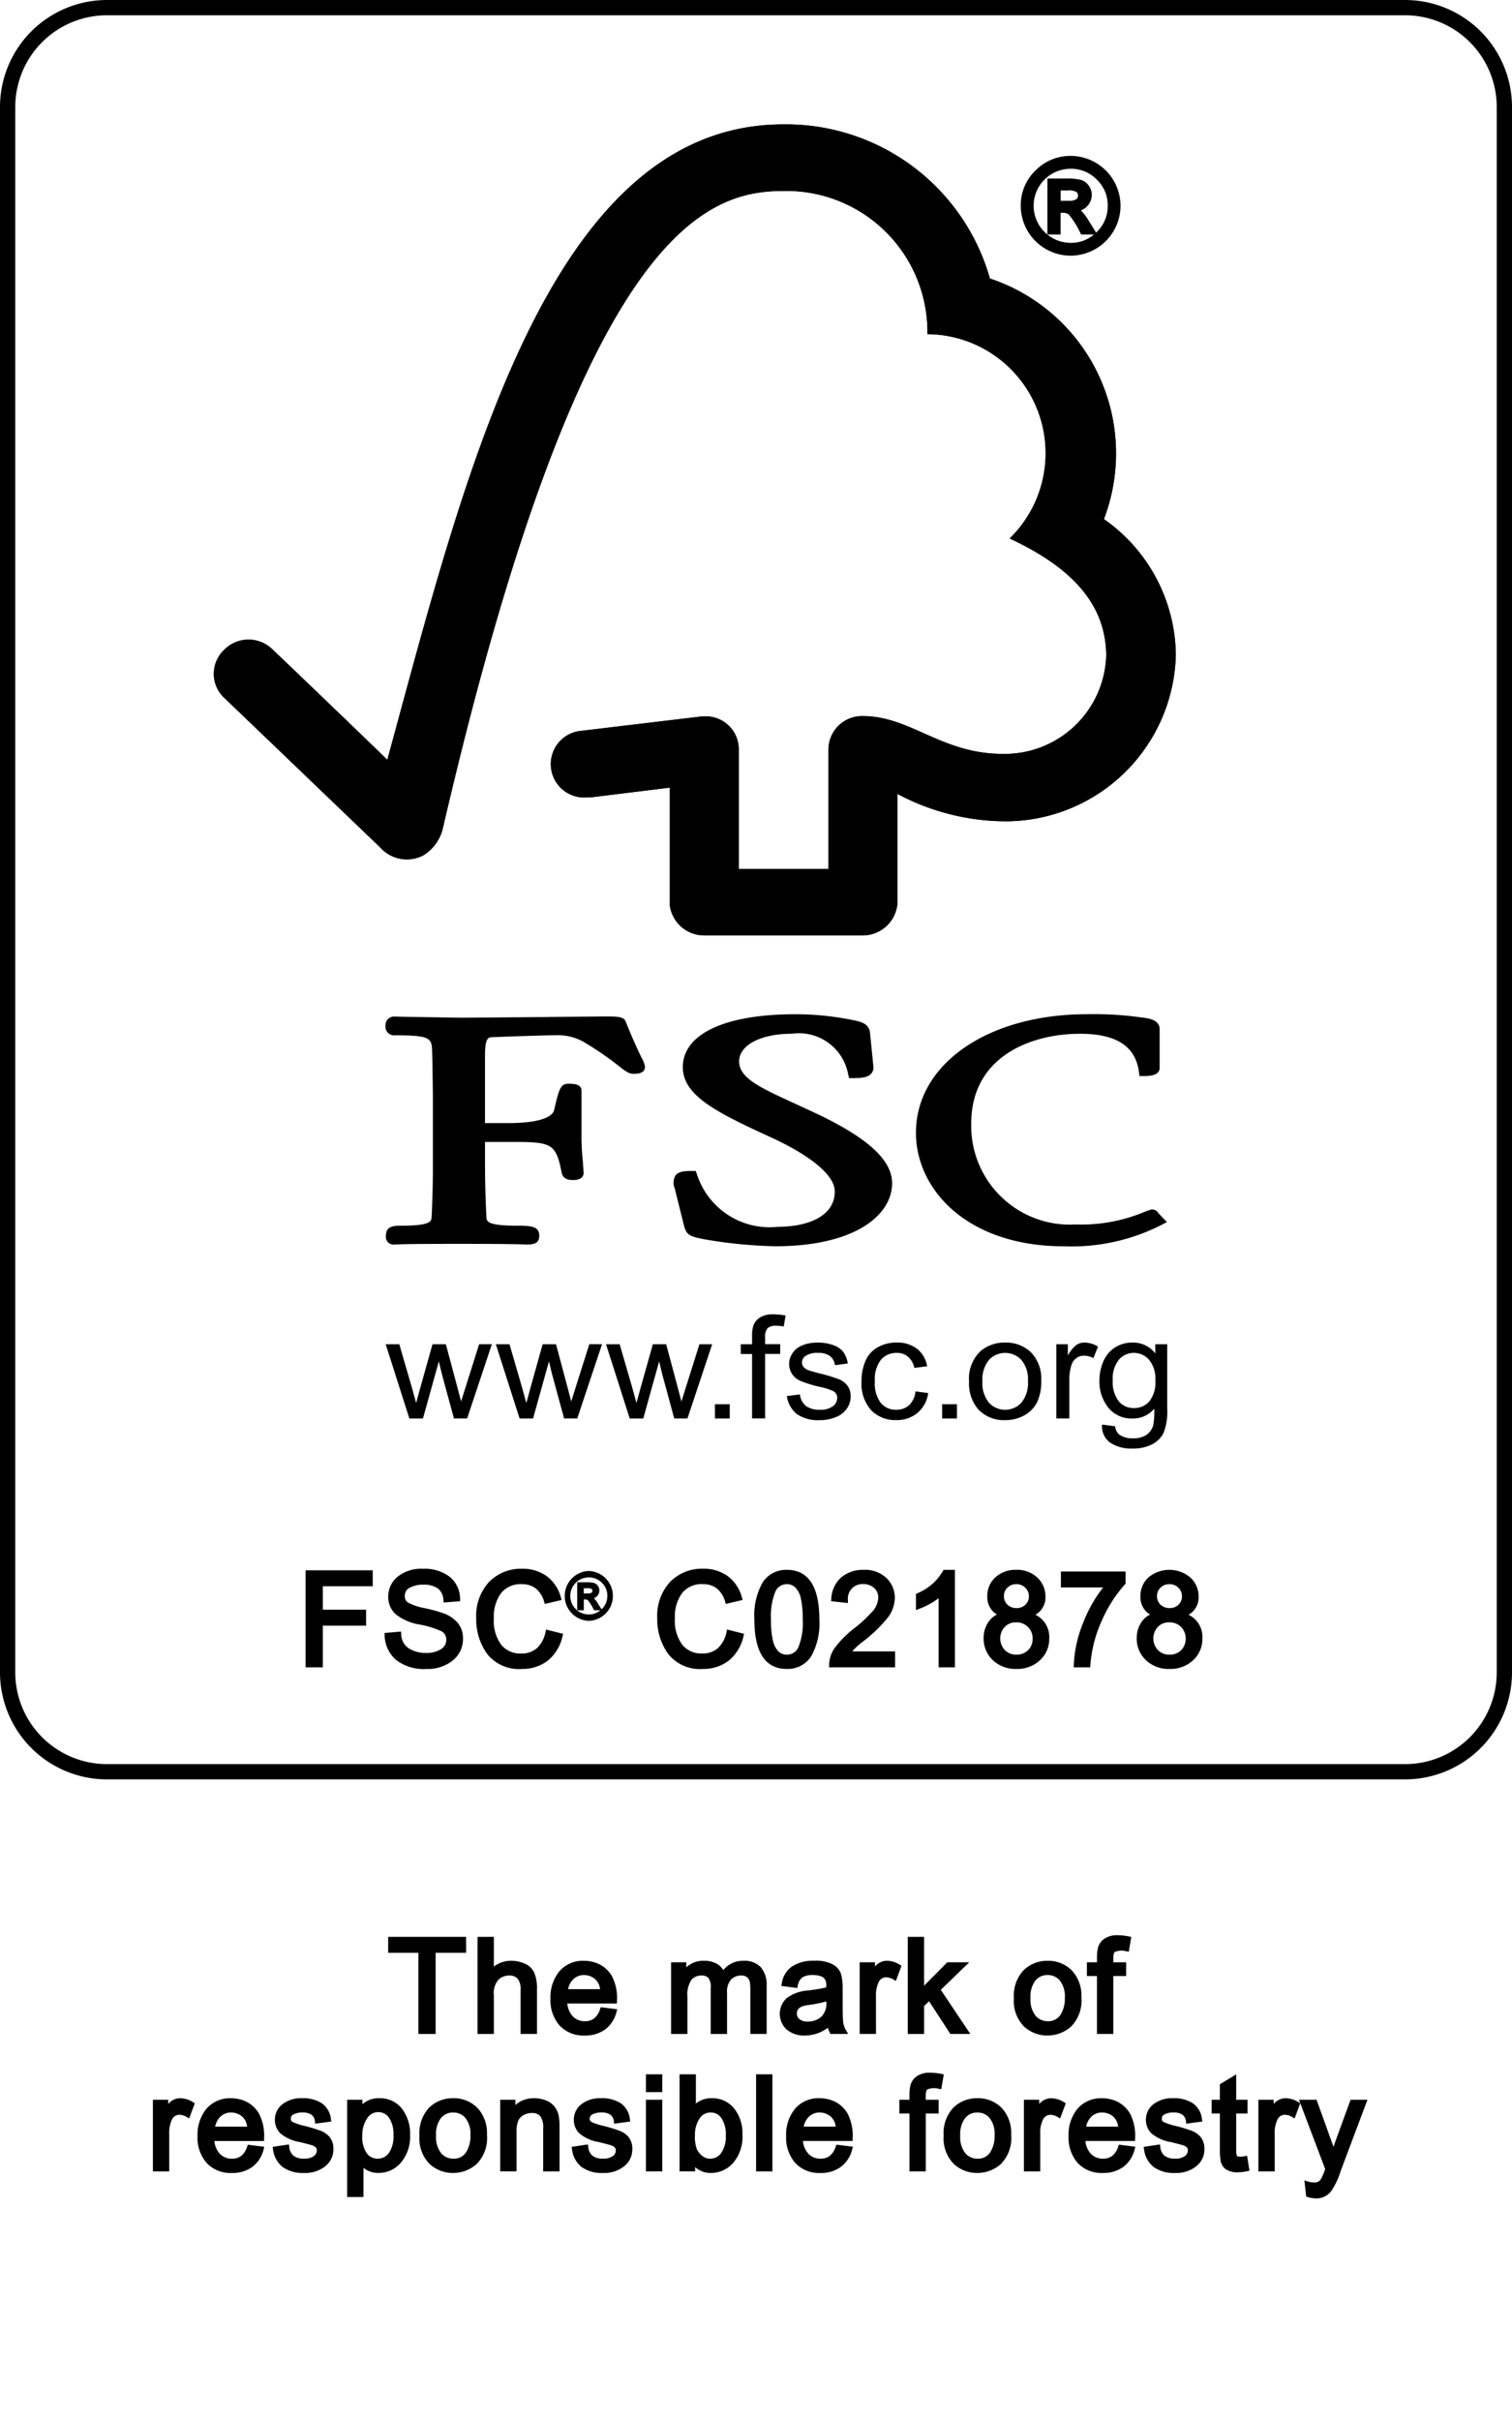 <svg id="calque_1" data-name="calque 1" xmlns="http://www.w3.org/2000/svg" viewBox="0 0 50 80"><path d="M46.465,58.823H3.535A3.539,3.539,0,0,1,0,55.289V3.535A3.539,3.539,0,0,1,3.535,0H46.465A3.539,3.539,0,0,1,50,3.535V55.289A3.539,3.539,0,0,1,46.465,58.823ZM3.535.505A3.033,3.033,0,0,0,.505,3.535V55.289A3.033,3.033,0,0,0,3.535,58.318H46.465a3.033,3.033,0,0,0,3.03-3.029V3.535A3.033,3.033,0,0,0,46.465.505Z"/><path d="M13.537,46.892l-.783-2.455h.45l.411,1.414.146.529q.009-.036.137-.502L14.303,44.437h.441l.38,1.422.124.47.148-.472.449-1.421h.421l-.819,2.455h-.436l-.399-1.47-.1-.417-.525,1.888Zm0,0"/><path d="M17.182,46.892l-.785-2.455h.451l.411,1.414.146.529q.009-.036.137-.502L17.945,44.437h.441l.381,1.422.123.47.148-.472.45-1.421h.421l-.82,2.455h-.435l-.4-1.47-.1-.417-.526,1.888Zm0,0"/><path d="M20.824,46.892l-.784-2.455h.451l.411,1.414.145.529q.009-.036.137-.502l.405-1.44h.44l.381,1.422.124.47.148-.472.448-1.421h.421l-.818,2.455h-.437l-.399-1.47-.1-.417-.525,1.888Zm0,0"/><path d="M23.642,46.892v-.472h.489v.472Zm0,0"/><path d="M24.87,46.892V44.76H24.496V44.437h.374v-.261a1.125,1.125,0,0,1,.046-.365.54.54,0,0,1,.221-.261.809.809,0,0,1,.441-.101,2.285,2.285,0,0,1,.402.04l-.064.361a1.564,1.564,0,0,0-.255-.023.385.385,0,0,0-.278.08.431.431,0,0,0-.081.302V44.435h.498v.322h-.498v2.132h-.433v.002Zm0,0"/><path d="M26.019,46.151l.433-.054a.572.572,0,0,0,.197.379.743.743,0,0,0,.457.128.695.695,0,0,0,.437-.116.35.35,0,0,0,.143-.275.25.25,0,0,0-.126-.223,1.959,1.959,0,0,0-.438-.14,4.319,4.319,0,0,1-.65-.199.64.64,0,0,1-.28-.232.596.596,0,0,1-.096-.329.579.579,0,0,1,.079-.303.687.687,0,0,1,.209-.235,1.083,1.083,0,0,1,.274-.121,1.409,1.409,0,0,1,.373-.048,1.479,1.479,0,0,1,.523.084.724.724,0,0,1,.333.225.891.891,0,0,1,.148.381l-.423.057a.462.462,0,0,0-.163-.3.621.621,0,0,0-.385-.106.713.713,0,0,0-.419.095.267.267,0,0,0-.125.221.227.227,0,0,0,.052.147.394.394,0,0,0,.166.111c.041.016.167.052.374.106a5.553,5.553,0,0,1,.633.192.665.665,0,0,1,.284.218.605.605,0,0,1,.102.358.692.692,0,0,1-.125.391.79.79,0,0,1-.362.282,1.343,1.343,0,0,1-.536.102,1.227,1.227,0,0,1-.755-.199.926.926,0,0,1-.333-.595Zm0,0"/><path d="M30.271,45.995l.423.057a1.031,1.031,0,0,1-.352.654,1.054,1.054,0,0,1-.7.239,1.111,1.111,0,0,1-.835-.327,1.315,1.315,0,0,1-.318-.944,1.705,1.705,0,0,1,.136-.698.929.929,0,0,1,.415-.445,1.237,1.237,0,0,1,.606-.149,1.062,1.062,0,0,1,.676.204.922.922,0,0,1,.337.58l-.423.054a.665.665,0,0,0-.212-.372.549.549,0,0,0-.365-.124.673.673,0,0,0-.525.223,1.052,1.052,0,0,0-.203.716,1.068,1.068,0,0,0,.196.716.64.64,0,0,0,.511.225.62.62,0,0,0,.423-.149.728.728,0,0,0,.213-.46Zm0,0"/><path d="M31.155,46.892v-.472h.491v.472Zm0,0"/><path d="M32.046,45.665a1.238,1.238,0,0,1,.393-1.011,1.217,1.217,0,0,1,.8-.271,1.18,1.18,0,0,1,.861.33,1.237,1.237,0,0,1,.332.917,1.575,1.575,0,0,1-.147.746,1.037,1.037,0,0,1-.43.422,1.289,1.289,0,0,1-.616.149,1.173,1.173,0,0,1-.864-.329,1.298,1.298,0,0,1-.329-.952Zm.442-.002a1.017,1.017,0,0,0,.215.707.73.73,0,0,0,1.075-.002,1.035,1.035,0,0,0,.215-.718.985.985,0,0,0-.216-.691.734.734,0,0,0-1.074-.002,1.018,1.018,0,0,0-.215.707Zm0,0"/><path d="M34.931,46.892V44.437h.381v.377a1.077,1.077,0,0,1,.276-.348.483.483,0,0,1,.276-.084.851.851,0,0,1,.446.136l-.154.379a.661.661,0,0,0-.312-.081.425.425,0,0,0-.252.081.455.455,0,0,0-.16.228,1.589,1.589,0,0,0-.071.483v1.282H34.931v.001Zm0,0"/><path d="M36.444,47.093l.432.057a.401.401,0,0,0,.144.28.74.74,0,0,0,.438.118.784.784,0,0,0,.46-.118.587.587,0,0,0,.221-.325,2.628,2.628,0,0,0,.03-.538.899.899,0,0,1-.707.325.979.979,0,0,1-.817-.365,1.372,1.372,0,0,1-.289-.877,1.615,1.615,0,0,1,.131-.648,1.04,1.04,0,0,1,.385-.458,1.057,1.057,0,0,1,.589-.161.918.918,0,0,1,.744.36v-.305h.393v2.12a1.937,1.937,0,0,1-.121.813.86.86,0,0,1-.382.377,1.372,1.372,0,0,1-.645.138,1.264,1.264,0,0,1-.737-.194.664.664,0,0,1-.268-.598Zm.353-1.473a1.046,1.046,0,0,0,.202.707.642.642,0,0,0,.502.221.656.656,0,0,0,.504-.218,1.012,1.012,0,0,0,.202-.696.979.979,0,0,0-.209-.682.659.659,0,0,0-.504-.228.636.636,0,0,0-.493.225.98.98,0,0,0-.204.672Zm0,0"/><path d="M25.905,4.112c-7.786,0-10.536,11.643-13.097,21.006-.924-.901-3.773-3.633-3.777-3.629a1.13,1.13,0,0,0-1.635.01,1.088,1.088,0,0,0,0,1.552c.023.019,3.861,3.701,5.189,4.975a1.174,1.174,0,0,0,1.421.246,1.432,1.432,0,0,0,.64-.899c4.546-19.6,8.61-21.06,11.247-21.06a4.661,4.661,0,0,1,4.776,4.733,3.936,3.936,0,0,1,2.719,6.755c2.21,1.027,3.193,2.292,3.193,3.89a3.358,3.358,0,0,1-3.426,3.231c-2.016,0-3.041-1.245-4.613-1.249a1.11,1.11,0,0,0-1.146,1.097V28.728h-2.967V24.786a1.085,1.085,0,0,0-1.067-1.104c-.011,0-.255.006-.249.013L19.14,24.17a1.104,1.104,0,0,0,.298,2.187.726.726,0,0,0,.197-.01c-.006,0,2.516-.31,2.516-.31v3.906a1.146,1.146,0,0,0,1.105.979H28.533a1.149,1.149,0,0,0,1.147-1.109V26.247a7.67,7.67,0,0,0,3.429.901,5.636,5.636,0,0,0,5.774-5.521,5.549,5.549,0,0,0-2.378-4.466,6.092,6.092,0,0,0-3.77-7.954,7.009,7.009,0,0,0-6.831-5.095Zm0,0"/><path d="M25.905,4.112c-7.786,0-10.536,11.643-13.097,21.006-.924-.901-3.773-3.633-3.777-3.629a1.13,1.13,0,0,0-1.635.01,1.088,1.088,0,0,0,0,1.552c.023.019,3.861,3.701,5.189,4.975a1.174,1.174,0,0,0,1.421.246,1.432,1.432,0,0,0,.64-.899c4.546-19.6,8.61-21.06,11.247-21.06a4.661,4.661,0,0,1,4.776,4.733,3.936,3.936,0,0,1,2.719,6.755c2.21,1.027,3.193,2.292,3.193,3.89a3.358,3.358,0,0,1-3.426,3.231c-2.016,0-3.041-1.245-4.613-1.249a1.11,1.11,0,0,0-1.146,1.097V28.728h-2.967V24.786a1.085,1.085,0,0,0-1.067-1.104c-.011,0-.255.006-.249.013L19.14,24.17a1.104,1.104,0,0,0,.298,2.187.726.726,0,0,0,.197-.01c-.006,0,2.516-.31,2.516-.31v3.906a1.146,1.146,0,0,0,1.105.979H28.533a1.149,1.149,0,0,0,1.147-1.109V26.247a7.67,7.67,0,0,0,3.429.901,5.636,5.636,0,0,0,5.774-5.521,5.549,5.549,0,0,0-2.378-4.466,6.092,6.092,0,0,0-3.77-7.954,7.009,7.009,0,0,0-6.831-5.095Zm0,0"/><path d="M22.58,35.278c0,.921,1.07,1.475,2.827,2.28,1.395.629,2.198,1.294,2.198,1.826,0,.865-.968,1.171-1.873,1.171a2.524,2.524,0,0,1-2.687-1.741l-.038-.104H22.895c-.249,0-.445.01-.554.143a.479.479,0,0,0-.027.438l.308,1.237c.082.303.195.351.695.445a15.567,15.567,0,0,0,2.31.226c2.677,0,3.874-1.046,3.874-2.083,0-.755-.778-1.479-2.456-2.282l-.764-.354c-1.148-.526-1.839-.84-1.839-1.395,0-.536.716-.912,1.746-.912a1.655,1.655,0,0,1,1.861,1.348l.03.119h.129c.297,0,.485-.023.595-.141a.302.302,0,0,0,.077-.262l-.107-1.072c-.029-.342-.302-.393-.679-.465a9.463,9.463,0,0,0-1.802-.171c-2.324,0-3.712.655-3.712,1.749Zm0,0"/><path d="M30.289,37.448c0,1.863,1.682,3.752,4.897,3.752a6.538,6.538,0,0,0,3.217-.704l.185-.096-.301-.317.017.016a.238.238,0,0,0-.236-.114l-.157.051a5.421,5.421,0,0,1-2.339.442,3.262,3.262,0,0,1-3.454-3.343c0-2.187,1.942-2.961,3.6-2.961,1.195,0,1.829.41,1.945,1.258l.017.14h.149c.141,0,.519,0,.519-.272V34.023c0-.311-.374-.359-.533-.38l-.155-.02a11.126,11.126,0,0,0-1.719-.095c-3.274.001-5.652,1.648-5.652,3.919Zm0,0"/><path d="M18.164,33.62l-2.895.024L13.335,33.612l-.293-.007a.282.282,0,0,0-.294.292.288.288,0,0,0,.319.328c1.167,0,1.209.094,1.222.522l.008.272.018,1.147v2.472c0,.41-.015,1.061-.042,1.588-.007.15-.017.294-1.048.294-.287,0-.462.056-.462.329a.252.252,0,0,0,.279.292l.066-.002c.121-.006.449-.02,2.062-.02,1.716,0,2.064.016,2.178.02l.064.002c.225,0,.42-.024.42-.292,0-.306-.263-.329-.698-.329-1.036,0-1.042-.143-1.049-.291-.025-.484-.046-1.136-.046-1.59v-.889H16.904c1.329,0,1.48.034,1.67,1.02.052.214.23.24.379.24.312,0,.347-.164.347-.238l-.025-.366a7.801,7.801,0,0,1-.045-.835V36.056c0-.229-.282-.229-.435-.229-.251,0-.31.155-.47.87-.071.273-.619.43-1.504.43h-.783v-2.225c0-.606.112-.609.25-.615.507-.021,1.74-.064,2.11-.064a1.714,1.714,0,0,1,.884.21,10.485,10.485,0,0,1,1.198.82c.198.155.31.245.475.245.093,0,.374,0,.374-.232a.818.818,0,0,0-.115-.302c-.107-.228-.29-.605-.517-1.18-.064-.182-.284-.182-.69-.182l-1.843.016Zm0,0"/><path d="M35.408,5.236A1.57,1.57,0,0,1,36.972,6.801a1.564,1.564,0,1,1-1.564-1.565ZM35.404,8.111a1.314,1.314,0,0,0,1.308-1.31,1.252,1.252,0,0,0-.384-.922,1.271,1.271,0,0,0-.924-.384,1.308,1.308,0,0,0-1.306,1.306A1.312,1.312,0,0,0,35.404,8.111Zm.731-.442H35.803a3.067,3.067,0,0,0-.409-.644.386.386,0,0,0-.241-.073h-.162v.716H34.719V5.985h.583a1.674,1.674,0,0,1,.403.037.403.403,0,0,1,.229.158.433.433,0,0,1,.087.259.462.462,0,0,1-.124.314.5.5,0,0,1-.357.158v.008q.151.035.393.421l.203.328Zm-1.144-.949h.332a.555.555,0,0,0,.318-.067.244.244,0,0,0,.004-.374.606.606,0,0,0-.343-.066h-.311v.507Zm0,0"/><path d="M35.408,8.452a1.653,1.653,0,0,1-1.653-1.65,1.587,1.587,0,0,1,.485-1.163,1.609,1.609,0,0,1,1.167-.485h0a1.653,1.653,0,0,1,1.647,1.648,1.653,1.653,0,0,1-1.647,1.65Zm0-3.132a1.449,1.449,0,0,0-1.051.437,1.476,1.476,0,0,0,0,2.095,1.484,1.484,0,0,0,2.531-1.05,1.487,1.487,0,0,0-1.48-1.482Zm-.004,2.875h-0a1.391,1.391,0,0,1-.981-2.376,1.342,1.342,0,0,1,.981-.406,1.358,1.358,0,0,1,.983.408,1.338,1.338,0,0,1,.409.981,1.397,1.397,0,0,1-1.391,1.393Zm-0-2.616A1.225,1.225,0,0,0,34.181,6.802a1.229,1.229,0,0,0,1.223,1.226,1.157,1.157,0,0,0,.772-.276h-.422l-.024-.043a2.816,2.816,0,0,0-.387-.617.302.302,0,0,0-.191-.056h-.079v.716H34.636V5.902h.666a1.76,1.76,0,0,1,.424.04.486.486,0,0,1,.275.19.516.516,0,0,1,.103.308.544.544,0,0,1-.145.369.52.52,0,0,1-.216.145,1.855,1.855,0,0,1,.26.343l.244.393.022-.021a1.181,1.181,0,0,0,.362-.868,1.162,1.162,0,0,0-.36-.862A1.182,1.182,0,0,0,35.404,5.579ZM35.852,7.586h.134L35.861,7.385c-.201-.322-.305-.376-.341-.385l-.042-.01A3.444,3.444,0,0,1,35.852,7.586Zm-1.05,0h.106V6.87h.245a.468.468,0,0,1,.291.09l.012.01V6.842l.077-.014a.417.417,0,0,0,.301-.13A.378.378,0,0,0,35.938,6.44a.348.348,0,0,0-.071-.211.319.319,0,0,0-.183-.126,1.603,1.603,0,0,0-.381-.035H34.802Zm.521-.783h-.415V6.131h.394a.656.656,0,0,1,.393.084.327.327,0,0,1-.006.506A.619.619,0,0,1,35.323,6.804Zm-.249-.166h.249a.466.466,0,0,0,.268-.05.138.138,0,0,0,.056-.122.14.14,0,0,0-.053-.12.518.518,0,0,0-.291-.049h-.228Z"/><path d="M12.243,52.354H10.592v.942h1.431v.362H10.592v1.378h-.403V51.993h2.054v.361Zm0,0"/><path d="M10.675,55.119h-.569V51.91h2.22v.527H10.675v.776h1.431v.528H10.675ZM10.272,54.953h.237V53.575h1.431v-.195H10.509V52.271h1.651v-.195H10.272Z"/><path d="M14.747,52.886a.588.588,0,0,0-.21-.436.851.851,0,0,0-.53-.148.98.98,0,0,0-.507.116.371.371,0,0,0-.195.338.323.323,0,0,0,.15.293,2.069,2.069,0,0,0,.577.193,4.937,4.937,0,0,1,.617.17,1.035,1.035,0,0,1,.409.27.695.695,0,0,1,.17.494.813.813,0,0,1-.311.652,1.233,1.233,0,0,1-.816.26,1.394,1.394,0,0,1-.96-.287,1.022,1.022,0,0,1-.338-.743l.382-.033a.648.648,0,0,0,.282.531,1.119,1.119,0,0,0,.617.168.967.967,0,0,0,.546-.139.438.438,0,0,0,.21-.378.383.383,0,0,0-.218-.363,3.145,3.145,0,0,0-.731-.224,1.64,1.64,0,0,1-.741-.314.662.662,0,0,1-.226-.523.752.752,0,0,1,.286-.604,1.183,1.183,0,0,1,.781-.239,1.3,1.3,0,0,1,.814.237.857.857,0,0,1,.328.677l-.386.031Zm0,0"/><path d="M14.101,55.172a1.479,1.479,0,0,1-1.015-.308,1.107,1.107,0,0,1-.366-.801l-.004-.08.546-.047.006.084a.565.565,0,0,0,.245.468,1.043,1.043,0,0,0,.572.155.889.889,0,0,0,.499-.125.357.357,0,0,0,.173-.31.299.299,0,0,0-.174-.289,3.093,3.093,0,0,0-.71-.216,1.701,1.701,0,0,1-.779-.333.745.745,0,0,1-.254-.586.835.835,0,0,1,.316-.667,1.268,1.268,0,0,1,.834-.258,1.385,1.385,0,0,1,.864.254.94.94,0,0,1,.36.739l.004.08-.548.044-.007-.082a.505.505,0,0,0-.178-.378.777.777,0,0,0-.479-.13.904.904,0,0,0-.464.105.288.288,0,0,0-.155.267.24.24,0,0,0,.111.223,1.925,1.925,0,0,0,.551.182,5.038,5.038,0,0,1,.627.173,1.122,1.122,0,0,1,.441.291.778.778,0,0,1,.193.551.896.896,0,0,1-.341.716A1.318,1.318,0,0,1,14.101,55.172Zm-1.209-1.037a.917.917,0,0,0,.305.606,1.323,1.323,0,0,0,.904.265,1.158,1.158,0,0,0,.763-.24.728.728,0,0,0,.281-.588.611.611,0,0,0-.148-.437.959.959,0,0,0-.377-.248,4.891,4.891,0,0,0-.606-.167,2.113,2.113,0,0,1-.604-.204.408.408,0,0,1-.188-.363.456.456,0,0,1,.236-.41,1.064,1.064,0,0,1,.549-.128.934.934,0,0,1,.581.165.639.639,0,0,1,.231.412l.224-.018a.748.748,0,0,0-.289-.535,1.225,1.225,0,0,0-.763-.219,1.109,1.109,0,0,0-.728.22.667.667,0,0,0-.256.54.578.578,0,0,0,.198.461,1.573,1.573,0,0,0,.704.294,3.183,3.183,0,0,1,.752.231.468.468,0,0,1,.263.437.52.52,0,0,1-.247.447,1.051,1.051,0,0,1-.592.153,1.206,1.206,0,0,1-.662-.182.703.703,0,0,1-.31-.511Z"/><path d="M18.52,54.071a1.343,1.343,0,0,1-.463.764,1.285,1.285,0,0,1-.795.254A1.256,1.256,0,0,1,16.173,54.621a1.872,1.872,0,0,1-.343-1.127,1.564,1.564,0,0,1,.401-1.14,1.389,1.389,0,0,1,1.034-.413,1.271,1.271,0,0,1,.76.226,1.192,1.192,0,0,1,.442.662l-.395.093a.946.946,0,0,0-.303-.477.801.801,0,0,0-.509-.16.905.905,0,0,0-.756.326,1.377,1.377,0,0,0-.258.878,1.408,1.408,0,0,0,.27.945.895.895,0,0,0,.708.309.851.851,0,0,0,.579-.193,1.067,1.067,0,0,0,.314-.581l.401.102Zm0,0"/><path d="M17.262,55.172a1.34,1.34,0,0,1-1.156-.501,1.961,1.961,0,0,1-.358-1.176,1.65,1.65,0,0,1,.424-1.198,1.476,1.476,0,0,1,1.093-.438,1.358,1.358,0,0,1,.809.242,1.279,1.279,0,0,1,.474.707l.024.084-.555.131-.023-.074a.869.869,0,0,0-.275-.437.724.724,0,0,0-.458-.142.819.819,0,0,0-.69.294,1.304,1.304,0,0,0-.24.827,1.337,1.337,0,0,0,.25.89.808.808,0,0,0,.646.281.774.774,0,0,0,.525-.173.993.993,0,0,0,.287-.538l.019-.082.564.143-.021.081a1.43,1.43,0,0,1-.493.809A1.372,1.372,0,0,1,17.262,55.172Zm.004-3.147a1.299,1.299,0,0,0-.975.388,1.491,1.491,0,0,0-.377,1.082,1.799,1.799,0,0,0,.327,1.078,1.169,1.169,0,0,0,1.021.433,1.209,1.209,0,0,0,.745-.237,1.222,1.222,0,0,0,.41-.638l-.238-.06a1.099,1.099,0,0,1-.319.543.934.934,0,0,1-.634.213.978.978,0,0,1-.771-.338,1.492,1.492,0,0,1-.291-.999,1.464,1.464,0,0,1,.276-.93.987.987,0,0,1,.821-.357.885.885,0,0,1,.56.178.989.989,0,0,1,.306.445l.234-.055a1.084,1.084,0,0,0-.384-.535A1.195,1.195,0,0,0,17.266,52.024Z"/><path d="M19.471,51.974a.787.787,0,1,1-.554.23.762.762,0,0,1,.554-.23Zm-.002,1.438a.655.655,0,1,0-.462-.193.63.63,0,0,0,.462.193Zm.366-.221h-.166a1.558,1.558,0,0,0-.205-.322.193.193,0,0,0-.121-.036h-.081v.358h-.136v-.842h.292a.835.835,0,0,1,.202.019.198.198,0,0,1,.114.079.215.215,0,0,1,.044.13.231.231,0,0,1-.062.157.253.253,0,0,1-.179.079v.004c.051.012.116.082.197.211l.102.164Zm-.572-.474h.166a.279.279,0,0,0,.159-.033.122.122,0,0,0,.002-.187.301.301,0,0,0-.171-.033h-.156V52.716Zm0,0"/><path d="M19.471,53.582a.825.825,0,0,1-0-1.649H19.471a.825.825,0,0,1,0,1.649Zm0-1.566a.745.745,0,0,0-.743.741.744.744,0,0,0,.743.742.742.742,0,0,0,0-1.483ZM19.469,53.453h-0a.695.695,0,1,1,.491-1.187.668.668,0,0,1,.205.49.699.699,0,0,1-.696.697Zm-0-1.308a.612.612,0,0,0-.432,1.044.595.595,0,0,0,.433.181h0a.579.579,0,0,0,.386-.138h-.211l-.012-.021a1.423,1.423,0,0,0-.193-.309.152.152,0,0,0-.095-.028h-.039v.358h-.219V52.307h.333a.876.876,0,0,1,.212.02.24.24,0,0,1,.137.095.256.256,0,0,1,.051.154.272.272,0,0,1-.072.184.262.262,0,0,1-.108.073.933.933,0,0,1,.13.171l.122.197.011-.011a.59.59,0,0,0,.181-.434.58.58,0,0,0-.18-.431A.591.591,0,0,0,19.468,52.145Zm.224,1.004h.067l-.062-.101c-.097-.155-.149-.187-.171-.192l-.021-.005A1.728,1.728,0,0,1,19.693,53.149Zm-.525,0h.053v-.358H19.343a.235.235,0,0,1,.146.045l.006.005v-.063l.038-.007a.212.212,0,0,0,.151-.065.189.189,0,0,0,.052-.129.173.173,0,0,0-.036-.105.157.157,0,0,0-.091-.063.801.801,0,0,0-.191-.018h-.25Zm.261-.391H19.221v-.336h.197a.326.326,0,0,1,.197.042.152.152,0,0,1,.058.125.151.151,0,0,1-.061.128A.311.311,0,0,1,19.428,52.758Zm-.125-.083h.125a.236.236,0,0,0,.134-.025.081.081,0,0,0,.001-.121.258.258,0,0,0-.146-.024h-.114Z"/><path d="M24.506,54.071a1.343,1.343,0,0,1-.463.764,1.286,1.286,0,0,1-.795.254A1.255,1.255,0,0,1,22.159,54.621a1.869,1.869,0,0,1-.342-1.127,1.564,1.564,0,0,1,.401-1.14,1.388,1.388,0,0,1,1.034-.413,1.272,1.272,0,0,1,.76.226,1.193,1.193,0,0,1,.442.662l-.395.093a.947.947,0,0,0-.303-.477.799.799,0,0,0-.509-.16.906.906,0,0,0-.756.326,1.38,1.38,0,0,0-.257.878,1.408,1.408,0,0,0,.27.945.894.894,0,0,0,.708.309.852.852,0,0,0,.58-.193,1.072,1.072,0,0,0,.314-.581l.401.102Zm0,0"/><path d="M23.248,55.172a1.338,1.338,0,0,1-1.156-.502,1.959,1.959,0,0,1-.358-1.176,1.65,1.65,0,0,1,.424-1.198A1.475,1.475,0,0,1,23.251,51.858a1.358,1.358,0,0,1,.809.242,1.279,1.279,0,0,1,.474.707l.024.084-.555.131-.023-.074a.869.869,0,0,0-.275-.437.722.722,0,0,0-.457-.142.82.82,0,0,0-.691.294,1.306,1.306,0,0,0-.239.827,1.337,1.337,0,0,0,.25.89.808.808,0,0,0,.645.281.766.766,0,0,0,.525-.173.998.998,0,0,0,.287-.538l.019-.082.563.143-.021.081a1.43,1.43,0,0,1-.493.809A1.373,1.373,0,0,1,23.248,55.172Zm.004-3.147a1.314,1.314,0,0,0-.975.388,1.491,1.491,0,0,0-.377,1.082,1.797,1.797,0,0,0,.327,1.078,1.168,1.168,0,0,0,1.021.433,1.21,1.21,0,0,0,.745-.237,1.222,1.222,0,0,0,.41-.638l-.238-.061a1.103,1.103,0,0,1-.319.543.937.937,0,0,1-.634.213.978.978,0,0,1-.77-.338,1.492,1.492,0,0,1-.291-.999,1.466,1.466,0,0,1,.275-.93.989.989,0,0,1,.821-.358.883.883,0,0,1,.56.178.989.989,0,0,1,.306.445l.234-.055a1.084,1.084,0,0,0-.384-.535A1.195,1.195,0,0,0,23.251,52.024Z"/><path d="M26.019,51.978q.993,0,.993,1.557a2.131,2.131,0,0,1-.255,1.169.838.838,0,0,1-.737.384q-.99,0-.99-1.553a2.145,2.145,0,0,1,.255-1.171.835.835,0,0,1,.735-.386Zm0,2.802a.489.489,0,0,0,.455-.29,2.173,2.173,0,0,0,.154-.955,3.105,3.105,0,0,0-.066-.725.804.804,0,0,0-.203-.394.476.476,0,0,0-.343-.131.484.484,0,0,0-.452.297,2.214,2.214,0,0,0-.152.953,3.014,3.014,0,0,0,.069.72.819.819,0,0,0,.203.395.475.475,0,0,0,.336.131Zm0,0"/><path d="M26.02,55.172c-.713,0-1.074-.55-1.074-1.636a2.232,2.232,0,0,1,.269-1.217.918.918,0,0,1,.804-.423h0c.714,0,1.076.552,1.076,1.64a2.217,2.217,0,0,1-.269,1.215A.92.92,0,0,1,26.02,55.172Zm-0-3.11a.751.751,0,0,0-.666.349,2.08,2.08,0,0,0-.241,1.125c0,.989.297,1.47.907,1.47a.753.753,0,0,0,.668-.347,2.064,2.064,0,0,0,.241-1.123C26.929,52.544,26.631,52.062,26.019,52.061Zm-0,2.803h-.001a.558.558,0,0,1-.393-.154.902.902,0,0,1-.227-.434,3.11,3.11,0,0,1-.071-.741,2.263,2.263,0,0,1,.161-.991.584.584,0,0,1,.927-.188.888.888,0,0,1,.227.434,3.154,3.154,0,0,1,.069.745,2.224,2.224,0,0,1-.163.994A.568.568,0,0,1,26.019,54.864Zm-.004-2.495a.404.404,0,0,0-.378.252,2.151,2.151,0,0,0-.143.915,2.951,2.951,0,0,0,.066.7.744.744,0,0,0,.18.355.392.392,0,0,0,.279.108.408.408,0,0,0,.381-.246,2.111,2.111,0,0,0,.144-.916,3.047,3.047,0,0,0-.064-.705.729.729,0,0,0-.18-.354A.393.393,0,0,0,26.015,52.369Z"/><path d="M29.516,55.036H27.5a.926.926,0,0,1,.178-.521,3.425,3.425,0,0,1,.673-.66,4.48,4.48,0,0,0,.538-.504.801.801,0,0,0,.237-.533.494.494,0,0,0-.162-.38.594.594,0,0,0-.414-.152.606.606,0,0,0-.421.154.599.599,0,0,0-.172.463l-.384-.043a.913.913,0,0,1,.303-.654,1.023,1.023,0,0,1,.683-.226.949.949,0,0,1,.698.247.822.822,0,0,1,.251.6,1.029,1.029,0,0,1-.21.592,4.584,4.584,0,0,1-.841.803,1.789,1.789,0,0,0-.438.454h1.497v.361Zm0,0"/><path d="M29.599,55.119H27.417v-.083a1.011,1.011,0,0,1,.193-.568,3.467,3.467,0,0,1,.69-.679,4.431,4.431,0,0,0,.528-.495.726.726,0,0,0,.215-.478.411.411,0,0,0-.135-.319.509.509,0,0,0-.358-.13.48.48,0,0,0-.51.534l-.001.092L27.483,52.932l.007-.08a.997.997,0,0,1,.332-.71,1.108,1.108,0,0,1,.737-.246,1.032,1.032,0,0,1,.756.271.905.905,0,0,1,.276.658,1.116,1.116,0,0,1-.225.64,4.607,4.607,0,0,1-.857.821,2.412,2.412,0,0,0-.329.306H29.599Zm-2.011-.166H29.433V54.758H27.877l.07-.124a1.845,1.845,0,0,1,.459-.478,4.54,4.54,0,0,0,.825-.786.954.954,0,0,0,.195-.544.735.735,0,0,0-.227-.541.874.874,0,0,0-.639-.223.946.946,0,0,0-.63.207.792.792,0,0,0-.265.517l.214.024a.638.638,0,0,1,.195-.432.689.689,0,0,1,.477-.175.677.677,0,0,1,.47.174.576.576,0,0,1,.189.441.885.885,0,0,1-.258.589A4.595,4.595,0,0,1,28.403,53.92a3.371,3.371,0,0,0-.656.642A.905.905,0,0,0,27.588,54.953Z"/><path d="M31.495,55.036h-.374V52.655a2.298,2.298,0,0,1-.749.45v-.361a1.822,1.822,0,0,0,.88-.766h.243v3.058Zm0,0"/><path d="M31.578,55.119h-.54V52.835a2.601,2.601,0,0,1-.636.348l-.113.045v-.535l.047-.023a1.749,1.749,0,0,0,.842-.729l.023-.045h.376Zm-.374-.166H31.412v-2.892h-.11a1.914,1.914,0,0,1-.847.735v.185a2.11,2.11,0,0,0,.609-.386l.14-.133Z"/><path d="M34.043,53.39a.749.749,0,0,1,.571.778.863.863,0,0,1-.28.656,1.115,1.115,0,0,1-1.443-.002.891.891,0,0,1-.28-.666.841.841,0,0,1,.156-.505.634.634,0,0,1,.424-.261v-.008a.591.591,0,0,1-.457-.617.734.734,0,0,1,.241-.561.898.898,0,0,1,.631-.226.886.886,0,0,1,.64.232.759.759,0,0,1,.245.563.603.603,0,0,1-.447.608v.008Zm-.43-.148a.493.493,0,0,0,.351-.133.448.448,0,0,0,.143-.336.467.467,0,0,0-.143-.346.485.485,0,0,0-.355-.141.479.479,0,0,0-.353.139.449.449,0,0,0-.139.328.459.459,0,0,0,.143.357.512.512,0,0,0,.353.133Zm0,1.538a.608.608,0,0,0,.44-.17.585.585,0,0,0,.176-.442.593.593,0,0,0-.18-.446.615.615,0,0,0-.445-.175.584.584,0,0,0-.442.178.644.644,0,0,0,.004.876.597.597,0,0,0,.447.178Zm0,0"/><path d="M33.613,55.172a1.089,1.089,0,0,1-.78-.289.975.975,0,0,1-.306-.726.927.927,0,0,1,.171-.554.715.715,0,0,1,.269-.229.667.667,0,0,1-.318-.609.817.817,0,0,1,.267-.621.982.982,0,0,1,.687-.249.971.971,0,0,1,.698.255.843.843,0,0,1,.271.622.66.66,0,0,1-.332.608.813.813,0,0,1,.456.788.948.948,0,0,1-.306.716A1.093,1.093,0,0,1,33.613,55.172Zm-.008-3.11a.811.811,0,0,0-.575.204.649.649,0,0,0-.214.5.511.511,0,0,0,.398.537l.059.018v.131l-.069.02a.549.549,0,0,0-.37.228.754.754,0,0,0-.14.456.804.804,0,0,0,.255.606,1.033,1.033,0,0,0,1.329.002.777.777,0,0,0,.254-.596.668.668,0,0,0-.513-.699l-.058-.018v-.128l.055-.02a.523.523,0,0,0,.392-.53.673.673,0,0,0-.22-.503A.8.8,0,0,0,33.605,52.061Zm.008,2.803a.68.68,0,0,1-.506-.203.727.727,0,0,1-.005-.992.667.667,0,0,1,.503-.204.699.699,0,0,1,.502.198.675.675,0,0,1,.206.506.668.668,0,0,1-.202.502A.691.691,0,0,1,33.613,54.864Zm-.008-1.233a.5.5,0,0,0-.382.153.561.561,0,0,0,.004.761.513.513,0,0,0,.387.153.523.523,0,0,0,.382-.147.502.502,0,0,0,.151-.382.509.509,0,0,0-.155-.386A.531.531,0,0,0,33.605,53.631Zm.008-.305h-.001a.595.595,0,0,1-.408-.155.54.54,0,0,1-.17-.418.532.532,0,0,1,.163-.387.6.6,0,0,1,.825.002.549.549,0,0,1,.168.405.53.53,0,0,1-.169.397A.576.576,0,0,1,33.613,53.326Zm-.004-.957a.396.396,0,0,0-.294.115.366.366,0,0,0-.115.269.376.376,0,0,0,.116.295.428.428,0,0,0,.297.111.409.409,0,0,0,.294-.11.365.365,0,0,0,.117-.276.383.383,0,0,0-.118-.286A.402.402,0,0,0,33.609,52.369Z"/><path d="M37.137,52.323a4.618,4.618,0,0,0-.776,1.216,4.409,4.409,0,0,0-.386,1.497h-.382a4.017,4.017,0,0,1,.305-1.362,4.341,4.341,0,0,1,.758-1.279H35.166v-.361H37.137v.289Zm0,0"/><path d="M36.051,55.119h-.544l.002-.085A4.118,4.118,0,0,1,35.82,53.644a4.536,4.536,0,0,1,.659-1.166H35.083v-.528H37.22v.404l-.022.024a4.557,4.557,0,0,0-.762,1.195,4.346,4.346,0,0,0-.379,1.469Zm-.373-.166h.219a4.517,4.517,0,0,1,.387-1.448,4.749,4.749,0,0,1,.769-1.214v-.174H35.249v.195h1.588l-.12.138a4.279,4.279,0,0,0-.743,1.255A4.06,4.06,0,0,0,35.679,54.953Z"/><path d="M39.106,53.39a.749.749,0,0,1,.571.778.863.863,0,0,1-.281.656,1.115,1.115,0,0,1-1.443-.002.891.891,0,0,1-.28-.666.839.839,0,0,1,.156-.505.633.633,0,0,1,.423-.261v-.008a.591.591,0,0,1-.457-.617.734.734,0,0,1,.241-.561.897.897,0,0,1,.631-.226.887.887,0,0,1,.64.232.757.757,0,0,1,.245.563.603.603,0,0,1-.446.608v.008Zm-.43-.148a.492.492,0,0,0,.351-.133.45.45,0,0,0,.143-.336.467.467,0,0,0-.143-.346.485.485,0,0,0-.355-.141.479.479,0,0,0-.353.139.45.45,0,0,0-.139.328.459.459,0,0,0,.143.357.511.511,0,0,0,.353.133Zm0,1.538a.609.609,0,0,0,.44-.17.641.641,0,0,0-.004-.888.615.615,0,0,0-.444-.175.584.584,0,0,0-.442.178.643.643,0,0,0,.004.876.596.596,0,0,0,.446.178Zm0,0"/><path d="M38.676,55.172a1.087,1.087,0,0,1-.78-.289.975.975,0,0,1-.306-.726.925.925,0,0,1,.172-.554.713.713,0,0,1,.269-.229.667.667,0,0,1-.318-.609.817.817,0,0,1,.268-.621,1.077,1.077,0,0,1,1.385.007.841.841,0,0,1,.27.622.66.66,0,0,1-.331.608.812.812,0,0,1,.456.788.947.947,0,0,1-.307.716A1.093,1.093,0,0,1,38.676,55.172Zm-.008-3.11a.81.81,0,0,0-.575.204.649.649,0,0,0-.215.5.511.511,0,0,0,.399.537l.058.018v.131l-.069.02a.548.548,0,0,0-.37.228.752.752,0,0,0-.14.456.805.805,0,0,0,.255.606,1.033,1.033,0,0,0,1.329.002.778.778,0,0,0,.254-.596.668.668,0,0,0-.513-.699l-.058-.018v-.128l.055-.02a.523.523,0,0,0,.391-.53.671.671,0,0,0-.219-.503A.801.801,0,0,0,38.667,52.061Zm.008,2.803a.679.679,0,0,1-.506-.203A.726.726,0,0,1,38.165,53.669a.667.667,0,0,1,.502-.204.699.699,0,0,1,.502.198.724.724,0,0,1,.004,1.008A.693.693,0,0,1,38.676,54.864Zm-.008-1.233a.5.5,0,0,0-.382.153.56.56,0,0,0,.004.761.512.512,0,0,0,.387.153.525.525,0,0,0,.383-.147.559.559,0,0,0-.004-.769A.531.531,0,0,0,38.667,53.631Zm.008-.305h-.001a.595.595,0,0,1-.408-.155.54.54,0,0,1-.17-.418.532.532,0,0,1,.163-.387.6.6,0,0,1,.825.002.549.549,0,0,1,.168.405.532.532,0,0,1-.169.397A.574.574,0,0,1,38.676,53.326Zm-.004-.957a.397.397,0,0,0-.295.115.367.367,0,0,0-.115.269.376.376,0,0,0,.116.295.428.428,0,0,0,.297.111.409.409,0,0,0,.294-.11.367.367,0,0,0,.117-.277.383.383,0,0,0-.119-.286A.401.401,0,0,0,38.672,52.369Z"/><path d="M15.33,64.472H14.323v2.682h-.405V64.472h-.999v-.361h2.411v.361Zm0,0"/><path d="M14.406,67.238h-.571V64.555h-.999V64.028h2.577v.527H14.406Zm-.405-.166h.239V64.389h1.007v-.195h-2.245v.195h.999Z"/><path d="M17.674,67.155h-.376V65.763a.606.606,0,0,0-.116-.405.433.433,0,0,0-.347-.135.598.598,0,0,0-.407.158.741.741,0,0,0-.18.569v1.204h-.374V64.111h.374v1.092a.849.849,0,0,1,.664-.301.992.992,0,0,1,.409.087.514.514,0,0,1,.274.268,1.283,1.283,0,0,1,.079.502v1.395Zm0,0"/><path d="M17.757,67.238h-.542V65.764a.532.532,0,0,0-.096-.35.352.352,0,0,0-.284-.107.513.513,0,0,0-.352.137.672.672,0,0,0-.152.507v1.287h-.54V64.028h.54v.983a.926.926,0,0,1,.581-.192,1.08,1.08,0,0,1,.443.095.596.596,0,0,1,.316.31,1.348,1.348,0,0,1,.086.536Zm-.376-.166h.21V65.759a1.212,1.212,0,0,0-.072-.469.429.429,0,0,0-.232-.225.913.913,0,0,0-.375-.08.763.763,0,0,0-.602.273l-.145.165V64.194h-.208V67.072h.208V65.95a.808.808,0,0,1,.208-.631.682.682,0,0,1,.462-.179.514.514,0,0,1,.41.164.687.687,0,0,1,.136.459Z"/><path d="M20.319,66.148h-1.651a.859.859,0,0,0,.208.558.617.617,0,0,0,.465.193.57.57,0,0,0,.359-.112.693.693,0,0,0,.222-.342l.384.048a.941.941,0,0,1-.343.529,1.016,1.016,0,0,1-.623.185.999.999,0,0,1-.775-.303,1.191,1.191,0,0,1-.28-.832,1.275,1.275,0,0,1,.27-.845.939.939,0,0,1,.764-.324,1.064,1.064,0,0,1,.463.106.921.921,0,0,1,.38.359,1.5,1.5,0,0,1,.156.781Zm-.384-.307a.643.643,0,0,0-.207-.484.649.649,0,0,0-.407-.149.578.578,0,0,0-.434.176.739.739,0,0,0-.197.457Zm0,0"/><path d="M19.341,67.29a1.083,1.083,0,0,1-.836-.33,1.275,1.275,0,0,1-.302-.888,1.362,1.362,0,0,1,.289-.898,1.022,1.022,0,0,1,.828-.354,1.152,1.152,0,0,1,.499.114,1.005,1.005,0,0,1,.415.39,1.558,1.558,0,0,1,.168.825l-0.0.083H18.76a.724.724,0,0,0,.176.418.533.533,0,0,0,.405.167.485.485,0,0,0,.308-.095.617.617,0,0,0,.194-.303l.021-.065.547.068-.025.092a1.027,1.027,0,0,1-.373.574A1.102,1.102,0,0,1,19.341,67.29ZM19.321,64.985a.852.852,0,0,0-.7.294,1.201,1.201,0,0,0-.251.792,1.115,1.115,0,0,0,.258.776.924.924,0,0,0,.713.276.941.941,0,0,0,.574-.168.818.818,0,0,0,.283-.393l-.22-.027a.737.737,0,0,1-.227.318.653.653,0,0,1-.41.129.7.7,0,0,1-.525-.219.942.942,0,0,1-.231-.611l-.006-.088h1.655a1.323,1.323,0,0,0-.142-.654.843.843,0,0,0-.345-.328A.988.988,0,0,0,19.321,64.985Zm.703.939H18.598l.009-.091A.822.822,0,0,1,18.827,65.326a.66.66,0,0,1,.494-.202.735.735,0,0,1,.459.168.723.723,0,0,1,.238.543Zm-1.238-.166H19.843a.511.511,0,0,0-.167-.336.565.565,0,0,0-.356-.131.493.493,0,0,0-.373.151A.619.619,0,0,0,18.786,65.758Z"/><path d="M25.27,67.155h-.374V65.763a1.403,1.403,0,0,0-.021-.262.338.338,0,0,0-.376-.278.53.53,0,0,0-.38.154.668.668,0,0,0-.16.498v1.279h-.374V65.722a.581.581,0,0,0-.099-.392.376.376,0,0,0-.287-.106.514.514,0,0,0-.395.166.937.937,0,0,0-.156.621v1.144h-.374V64.952h.336v.307h.008a.73.73,0,0,1,.659-.357.752.752,0,0,1,.398.096.553.553,0,0,1,.228.29.765.765,0,0,1,.679-.386.665.665,0,0,1,.513.185.801.801,0,0,1,.172.554v1.514Zm0,0"/><path d="M25.353,67.238h-.54V65.764a1.333,1.333,0,0,0-.019-.246.287.287,0,0,0-.083-.15.294.294,0,0,0-.211-.061.447.447,0,0,0-.323.131.595.595,0,0,0-.134.438v1.362h-.54V65.722a.494.494,0,0,0-.077-.335.295.295,0,0,0-.226-.08.431.431,0,0,0-.334.139.887.887,0,0,0-.134.565v1.227h-.54V64.869h.502v.167a.818.818,0,0,1,.584-.217.836.836,0,0,1,.442.108.602.602,0,0,1,.199.201.827.827,0,0,1,.665-.309.747.747,0,0,1,.574.212.883.883,0,0,1,.194.61Zm-.374-.166h.208V65.641a.727.727,0,0,0-.15-.498.59.59,0,0,0-.452-.158.681.681,0,0,0-.609.348l-.089.141-.059-.156a.468.468,0,0,0-.194-.249.674.674,0,0,0-.355-.083.646.646,0,0,0-.588.318l-.024.039h-.129l-.008-.083v-.224h-.17V67.072h.208v-1.061a1.0 1,0,0,1,.178-.677.597.597,0,0,1,.456-.193.456.456,0,0,1,.347.132.646.646,0,0,1,.122.449v1.35h.208V65.876a.748.748,0,0,1,.185-.558.614.614,0,0,1,.438-.177.448.448,0,0,1,.328.11.455.455,0,0,1,.129.236,1.495,1.495,0,0,1,.022.277Z"/><path d="M27.903,67.155h-.392a.84.84,0,0,1-.077-.272,1.221,1.221,0,0,1-.812.324.812.812,0,0,1-.55-.174.625.625,0,0,1-.008-.911,1.242,1.242,0,0,1,.675-.237l.349-.052a1.821,1.821,0,0,0,.322-.077,1.811,1.811,0,0,0-.01-.237.371.371,0,0,0-.06-.145.324.324,0,0,0-.164-.12.889.889,0,0,0-.301-.046.699.699,0,0,0-.38.089.5.5,0,0,0-.193.332l-.366-.048a.745.745,0,0,1,.309-.509,1.203,1.203,0,0,1,.686-.17,1.123,1.123,0,0,1,.581.116.482.482,0,0,1,.228.284,1.737,1.737,0,0,1,.044.428v.502q0,.459.017.615a.773.773,0,0,0,.104.307Zm-.494-.969v-.135a3.967,3.967,0,0,1-.717.153q-.424.056-.423.359a.314.314,0,0,0,.114.249.501.501,0,0,0,.328.1.766.766,0,0,0,.486-.164.679.679,0,0,0,.212-.563Zm0,0"/><path d="M26.622,67.29a.895.895,0,0,1-.605-.195.708.708,0,0,1-.01-1.035,1.304,1.304,0,0,1,.721-.258l.347-.052a1.996,1.996,0,0,0,.251-.055,1.332,1.332,0,0,0-.009-.164.294.294,0,0,0-.048-.112.246.246,0,0,0-.124-.088A.818.818,0,0,0,26.872,65.29a.623.623,0,0,0-.334.076.427.427,0,0,0-.157.28l-.016.074-.527-.069.015-.086a.828.828,0,0,1,.344-.562,1.286,1.286,0,0,1,.732-.185,1.188,1.188,0,0,1,.626.129.564.564,0,0,1,.264.334,1.823,1.823,0,0,1,.047.449v.502c0,.302.005.506.016.606a.694.694,0,0,0,.093.275l.072.124h-.586l-.023-.045a.734.734,0,0,1-.059-.16A1.268,1.268,0,0,1,26.622,67.29Zm.251-2.166a.966.966,0,0,1,.331.051.406.406,0,0,1,.204.153.455.455,0,0,1,.073.178,1.858,1.858,0,0,1,.011.249v.058l-.055.02a1.885,1.885,0,0,1-.337.081l-.35.052a1.178,1.178,0,0,0-.631.216.542.542,0,0,0,.007.787.736.736,0,0,0,.496.154,1.146,1.146,0,0,0,.758-.304l.116-.1.021.151a.888.888,0,0,0,.048.2h.206a.812.812,0,0,1-.054-.215c-.011-.106-.017-.31-.017-.623v-.502a1.66,1.66,0,0,0-.041-.407.399.399,0,0,0-.192-.235,1.055,1.055,0,0,0-.537-.104,1.129,1.129,0,0,0-.639.156.631.631,0,0,0-.255.37l.203.026a.534.534,0,0,1,.21-.31A.782.782,0,0,1,26.873,65.124Zm-.162,1.871a.583.583,0,0,1-.382-.12.395.395,0,0,1-.143-.312c0-.171.086-.387.496-.441a3.899,3.899,0,0,0,.701-.15l.109-.036v.25a.758.758,0,0,1-.244.627A.851.851,0,0,1,26.711,66.995Zm.615-.832a4.414,4.414,0,0,1-.623.123c-.315.042-.351.178-.351.277a.23.23,0,0,0,.085.186.425.425,0,0,0,.275.08.679.679,0,0,0,.434-.147.606.606,0,0,0,.18-.497Z"/><path d="M29.712,65.02l-.129.345a.539.539,0,0,0-.272-.081.346.346,0,0,0-.318.187,1.066,1.066,0,0,0-.108.527v1.156H28.512V64.952h.341v.332h.008q.179-.382.467-.382a.733.733,0,0,1,.384.118Zm0,0"/><path d="M28.968,67.238h-.54V64.869h.507v.141a.505.505,0,0,1,.392-.191.818.818,0,0,1,.427.13l.058.036-.187.501-.085-.05a.462.462,0,0,0-.23-.07.263.263,0,0,0-.246.145.991.991,0,0,0-.097.486Zm-.374-.166h.208V65.998a1.148,1.148,0,0,1,.119-.569.431.431,0,0,1,.39-.229.581.581,0,0,1,.226.048l.072-.192a.62.62,0,0,0-.281-.073c-.159,0-.287.109-.392.334l-.022.048h-.136l-.008-.083v-.249h-.175Z"/><path d="M31.932,67.155h-.459l-.733-1.127-.264.251v.876h-.374V64.111h.374v1.733l.885-.892h.486l-.843.816.928,1.387Zm0,0"/><path d="M32.087,67.238h-.66l-.703-1.081-.166.158v.924h-.54V64.028h.54v1.615L31.326,64.869h.726l-.941.91Zm-.569-.166H31.776l-.88-1.315.745-.721h-.246l-1.002,1.011V64.194h-.208V67.072h.208v-.829l.362-.345Z"/><path d="M34.644,64.902a1.005,1.005,0,0,1,.739.291,1.119,1.119,0,0,1,.295.826,1.143,1.143,0,0,1-.318.917,1.091,1.091,0,0,1-.716.27,1.049,1.049,0,0,1-.725-.276,1.123,1.123,0,0,1-.307-.876,1.146,1.146,0,0,1,.297-.866,1.03,1.03,0,0,1,.735-.287Zm0,1.997a.557.557,0,0,0,.486-.237,1.063,1.063,0,0,0,.166-.623.912.912,0,0,0-.187-.623.599.599,0,0,0-.465-.21.59.59,0,0,0-.467.212.951.951,0,0,0-.183.635.935.935,0,0,0,.185.631.595.595,0,0,0,.465.214Zm0,0"/><path d="M34.644,67.29a1.135,1.135,0,0,1-.781-.297,1.205,1.205,0,0,1-.335-.938,1.23,1.23,0,0,1,.322-.925,1.115,1.115,0,0,1,.792-.31h0a1.089,1.089,0,0,1,.798.315,1.202,1.202,0,0,1,.32.885A1.225,1.225,0,0,1,35.413,67,1.177,1.177,0,0,1,34.644,67.29ZM34.644,64.985a.942.942,0,0,0-.678.264,1.074,1.074,0,0,0-.271.805,1.051,1.051,0,0,0,.28.814.961.961,0,0,0,.669.255,1.002,1.002,0,0,0,.663-.25,1.073,1.073,0,0,0,.288-.854,1.044,1.044,0,0,0-.271-.767A.917.917,0,0,0,34.644,64.985Zm-0,1.997h-0a.677.677,0,0,1-.527-.242,1.018,1.018,0,0,1-.205-.686,1.033,1.033,0,0,1,.203-.689.673.673,0,0,1,.53-.241.68.68,0,0,1,.527.237.993.993,0,0,1,.208.678,1.148,1.148,0,0,1-.181.67A.637.637,0,0,1,34.644,66.982Zm0-1.692a.506.506,0,0,0-.405.183.878.878,0,0,0-.162.581.862.862,0,0,0,.164.577.512.512,0,0,0,.403.185.474.474,0,0,0,.418-.201.988.988,0,0,0,.151-.575.837.837,0,0,0-.166-.568A.514.514,0,0,0,34.644,65.29Z"/><path d="M37.316,64.097l-.056.328a1.2,1.2,0,0,0-.22-.021.393.393,0,0,0-.22.056c-.057.037-.086.132-.087.284V64.952h.426v.289h-.426v1.914h-.374V65.241h-.332V64.952h.332v-.239a1.337,1.337,0,0,1,.031-.301.441.441,0,0,1,.164-.243.659.659,0,0,1,.413-.11,1.735,1.735,0,0,1,.349.037Zm0,0"/><path d="M36.815,67.238h-.54v-1.914h-.332V64.869h.332v-.156a1.424,1.424,0,0,1,.033-.32.523.523,0,0,1,.193-.289.728.728,0,0,1,.465-.129,1.831,1.831,0,0,1,.366.039l.079.016-.084.49-.083-.015a.576.576,0,0,0-.379.023c-.008.005-.048.04-.05.216V64.869h.426v.455h-.426Zm-.374-.166h.208v-1.914h.426v-.122h-.426v-.291c.002-.187.042-.299.125-.354a.475.475,0,0,1,.266-.07,1.255,1.255,0,0,1,.152.009l.029-.167a1.601,1.601,0,0,0-.253-.021.584.584,0,0,0-.361.092.358.358,0,0,0-.136.197,1.262,1.262,0,0,0-.029.282v.322h-.332v.122h.332Z"/><path d="M6.339,69.565l-.129.345a.54.54,0,0,0-.272-.081.346.346,0,0,0-.318.187,1.065,1.065,0,0,0-.108.527v1.156H5.139V69.496h.341v.332h.008q.179-.382.467-.382a.73.73,0,0,1,.384.118Zm0,0"/><path d="M5.596,71.782H5.056V69.413H5.563v.141a.506.506,0,0,1,.393-.191.815.815,0,0,1,.428.131l.058.036-.187.501L6.169,69.981a.461.461,0,0,0-.23-.07.263.263,0,0,0-.246.145.992.992,0,0,0-.097.486Zm-.374-.166h.208V70.542a1.148,1.148,0,0,1,.119-.569.431.431,0,0,1,.39-.229.582.582,0,0,1,.226.048l.072-.191a.618.618,0,0,0-.281-.073c-.159,0-.287.109-.392.334l-.022.048H5.405l-.008-.083V69.579h-.174Z"/><path d="M8.649,70.692H6.998a.86.86,0,0,0,.208.559.617.617,0,0,0,.465.193.572.572,0,0,0,.36-.112.699.699,0,0,0,.222-.343l.384.048a.938.938,0,0,1-.342.529,1.017,1.017,0,0,1-.623.185.999.999,0,0,1-.774-.303,1.19,1.19,0,0,1-.28-.832,1.276,1.276,0,0,1,.27-.845.94.94,0,0,1,.764-.324,1.064,1.064,0,0,1,.463.106.918.918,0,0,1,.38.359,1.5,1.5,0,0,1,.156.78Zm-.384-.307a.608.608,0,0,0-.615-.633.576.576,0,0,0-.434.176.738.738,0,0,0-.197.457Zm0,0"/><path d="M7.67,71.834a1.083,1.083,0,0,1-.836-.33,1.275,1.275,0,0,1-.302-.888,1.362,1.362,0,0,1,.289-.898,1.023,1.023,0,0,1,.828-.354,1.151,1.151,0,0,1,.499.114,1.005,1.005,0,0,1,.415.391,1.56,1.56,0,0,1,.169.825l-0.0.083H7.089a.727.727,0,0,0,.176.418.533.533,0,0,0,.405.167.487.487,0,0,0,.309-.095.621.621,0,0,0,.194-.303l.022-.064.546.068-.025.092a1.022,1.022,0,0,1-.373.574A1.101,1.101,0,0,1,7.67,71.834Zm-.021-2.304a.854.854,0,0,0-.7.294,1.201,1.201,0,0,0-.25.792,1.116,1.116,0,0,0,.258.776.912.912,0,0,0,.713.276A.94.94,0,0,0,8.244,71.499a.826.826,0,0,0,.283-.392L8.307,71.079a.741.741,0,0,1-.226.318.656.656,0,0,1-.41.129.7.7,0,0,1-.525-.219.945.945,0,0,1-.231-.611l-.006-.088H8.565a1.326,1.326,0,0,0-.143-.653.843.843,0,0,0-.345-.328A.986.986,0,0,0,7.65,69.529Zm.704.938H6.927l.009-.091a.823.823,0,0,1,.22-.506.659.659,0,0,1,.494-.202.732.732,0,0,1,.459.168.723.723,0,0,1,.239.543Zm-1.239-.166H8.172a.51.51,0,0,0-.167-.336.562.562,0,0,0-.356-.131.492.492,0,0,0-.373.151A.62.62,0,0,0,7.115,70.302Z"/><path d="M10.494,70.113a.382.382,0,0,0-.145-.27.565.565,0,0,0-.338-.091A.713.713,0,0,0,9.666,69.824a.235.235,0,0,0-.133.212.196.196,0,0,0,.104.187,2.182,2.182,0,0,0,.415.137,4.631,4.631,0,0,1,.521.158.635.635,0,0,1,.27.191.54.54,0,0,1,.098.345.622.622,0,0,1-.241.496.971.971,0,0,1-.644.202,1.069,1.069,0,0,1-.654-.176.787.787,0,0,1-.291-.534l.372-.056a.502.502,0,0,0,.17.344.617.617,0,0,0,.399.114.601.601,0,0,0,.376-.102.308.308,0,0,0,.131-.251.216.216,0,0,0-.06-.16.367.367,0,0,0-.149-.089c-.059-.019-.195-.056-.407-.108a1.294,1.294,0,0,1-.619-.272.546.546,0,0,1-.151-.382.56.56,0,0,1,.22-.455.912.912,0,0,1,.592-.178,1.053,1.053,0,0,1,.612.153.652.652,0,0,1,.264.463l-.366.05Zm0,0"/><path d="M10.056,71.834a1.152,1.152,0,0,1-.704-.193.869.869,0,0,1-.323-.587l-.013-.083.539-.081.011.084a.419.419,0,0,0,.14.29.541.541,0,0,0,.347.096.525.525,0,0,0,.325-.084.227.227,0,0,0,.099-.186.134.134,0,0,0-.036-.101.283.283,0,0,0-.116-.069c-.041-.013-.144-.042-.401-.106a1.349,1.349,0,0,1-.66-.296.628.628,0,0,1-.174-.438.643.643,0,0,1,.251-.52.997.997,0,0,1,.644-.197,1.137,1.137,0,0,1,.66.168.735.735,0,0,1,.298.519l.012.083-.531.072-.011-.082a.301.301,0,0,0-.112-.214.49.49,0,0,0-.29-.075.636.636,0,0,0-.304.062.153.153,0,0,0-.09.141.111.111,0,0,0,.06.112,2.151,2.151,0,0,0,.397.13,4.668,4.668,0,0,1,.531.161.719.719,0,0,1,.304.216.622.622,0,0,1,.116.397.704.704,0,0,1-.271.56A1.055,1.055,0,0,1,10.056,71.834Zm-.847-.724a.662.662,0,0,0,.243.398.994.994,0,0,0,.604.16.895.895,0,0,0,.591-.182.538.538,0,0,0,.211-.432.465.465,0,0,0-.079-.293.555.555,0,0,0-.236-.165,4.58,4.58,0,0,0-.511-.155,2.221,2.221,0,0,1-.434-.144A.277.277,0,0,1,9.45,70.036a.319.319,0,0,1,.176-.284.797.797,0,0,1,.385-.083.647.647,0,0,1,.388.108.436.436,0,0,1,.161.244l.202-.027a.539.539,0,0,0-.213-.325.98.98,0,0,0-.564-.138.838.838,0,0,0-.54.16.477.477,0,0,0-.189.39.461.461,0,0,0,.129.325,1.183,1.183,0,0,0,.578.248c.211.052.35.089.413.11a.451.451,0,0,1,.182.11.297.297,0,0,1,.084.219.388.388,0,0,1-.163.317.681.681,0,0,1-.427.119.699.699,0,0,1-.451-.133.548.548,0,0,1-.186-.315Z"/><path d="M11.911,69.781a.694.694,0,0,1,.629-.334.832.832,0,0,1,.685.313,1.271,1.271,0,0,1,.251.82,1.245,1.245,0,0,1-.278.854.883.883,0,0,1-.683.318.679.679,0,0,1-.569-.283h-.01V72.546h-.374V69.496h.341v.284Zm.579,1.663a.527.527,0,0,0,.432-.216,1.04,1.04,0,0,0,.172-.648,1.02,1.02,0,0,0-.164-.623.516.516,0,0,0-.86.025,1.081,1.081,0,0,0-.173.629.998.998,0,0,0,.164.621.516.516,0,0,0,.428.212Zm0,0"/><path d="M12.019,72.629h-.54V69.413h.507v.148a.794.794,0,0,1,.555-.198.914.914,0,0,1,.75.344,1.358,1.358,0,0,1,.27.872,1.33,1.33,0,0,1-.299.908.967.967,0,0,1-.745.346.761.761,0,0,1-.497-.17Zm-.374-.166h.208V71.385h.135l.025.033a.594.594,0,0,0,.503.249.797.797,0,0,0,.621-.289,1.171,1.171,0,0,0,.258-.798,1.197,1.197,0,0,0-.233-.768.746.746,0,0,0-.62-.282.611.611,0,0,0-.559.295l-.024.039h-.137V69.579h-.175Zm.845-.936a.598.598,0,0,1-.493-.244,1.081,1.081,0,0,1-.182-.672,1.167,1.167,0,0,1,.188-.677.599.599,0,0,1,.994-.027,1.103,1.103,0,0,1,.18.673,1.122,1.122,0,0,1-.19.699A.608.608,0,0,1,12.49,71.527Zm.017-1.705a.43.43,0,0,0-.368.208,1.006,1.006,0,0,0-.158.582.925.925,0,0,0,.147.569.434.434,0,0,0,.362.18.444.444,0,0,0,.367-.184.968.968,0,0,0,.154-.597.946.946,0,0,0-.147-.572A.425.425,0,0,0,12.507,69.822Z"/><path d="M14.986,69.446a1.005,1.005,0,0,1,.739.291,1.12,1.12,0,0,1,.295.826,1.145,1.145,0,0,1-.318.918,1.093,1.093,0,0,1-.716.27,1.049,1.049,0,0,1-.725-.276,1.121,1.121,0,0,1-.307-.876,1.146,1.146,0,0,1,.297-.866,1.029,1.029,0,0,1,.735-.286Zm0,1.997a.556.556,0,0,0,.486-.237,1.063,1.063,0,0,0,.166-.623.91.91,0,0,0-.187-.623.597.597,0,0,0-.465-.21.59.59,0,0,0-.467.211.952.952,0,0,0-.183.635.936.936,0,0,0,.185.631.598.598,0,0,0,.465.214Zm0,0"/><path d="M14.987,71.834a1.134,1.134,0,0,1-.781-.298,1.203,1.203,0,0,1-.335-.938,1.23,1.23,0,0,1,.322-.926,1.114,1.114,0,0,1,.792-.309h0a1.09,1.09,0,0,1,.798.315,1.204,1.204,0,0,1,.32.885,1.226,1.226,0,0,1-.347.982A1.179,1.179,0,0,1,14.987,71.834Zm-0-2.304a.941.941,0,0,0-.678.263,1.074,1.074,0,0,0-.271.806,1.049,1.049,0,0,0,.28.814.96.96,0,0,0,.669.255,1.005,1.005,0,0,0,.663-.25,1.075,1.075,0,0,0,.288-.854,1.045,1.045,0,0,0-.271-.767A.917.917,0,0,0,14.986,69.529Zm-0,1.997h-.001a.68.68,0,0,1-.527-.242,1.019,1.019,0,0,1-.205-.686,1.034,1.034,0,0,1,.203-.69.672.672,0,0,1,.53-.24.679.679,0,0,1,.527.237.993.993,0,0,1,.208.678,1.148,1.148,0,0,1-.181.67A.638.638,0,0,1,14.986,71.527Zm0-1.692a.506.506,0,0,0-.405.183.879.879,0,0,0-.162.581.864.864,0,0,0,.165.577.514.514,0,0,0,.403.185.474.474,0,0,0,.418-.202.987.987,0,0,0,.151-.575.837.837,0,0,0-.166-.567A.513.513,0,0,0,14.986,69.835Z"/><path d="M18.421,71.699h-.376v-1.339a.68.68,0,0,0-.121-.465.445.445,0,0,0-.338-.126.642.642,0,0,0-.314.081.472.472,0,0,0-.212.229,1.051,1.051,0,0,0-.062.417v1.204h-.374V69.496H16.961v.311h.008a.774.774,0,0,1,.291-.27.877.877,0,0,1,.403-.091,1.004,1.004,0,0,1,.345.062.578.578,0,0,1,.266.187.632.632,0,0,1,.123.266,2.057,2.057,0,0,1,.025.382v1.356Zm0,0"/><path d="M18.504,71.782h-.542V70.36a.623.623,0,0,0-.098-.408.362.362,0,0,0-.278-.101.555.555,0,0,0-.274.071.389.389,0,0,0-.176.189.982.982,0,0,0-.055.383v1.288h-.54V69.413H17.044v.176a.802.802,0,0,1,.178-.126.965.965,0,0,1,.44-.101,1.093,1.093,0,0,1,.374.067.662.662,0,0,1,.303.214.717.717,0,0,1,.138.301,2.141,2.141,0,0,1,.026.398Zm-.376-.166h.21V70.343a1.982,1.982,0,0,0-.023-.366.553.553,0,0,0-.107-.231.5.5,0,0,0-.229-.159.926.926,0,0,0-.316-.057.8.8,0,0,0-.364.082.693.693,0,0,0-.26.242l-.025.037H16.886l-.008-.083v-.228h-.17v2.036h.208v-1.121a1.118,1.118,0,0,1,.069-.45.555.555,0,0,1,.248-.268.726.726,0,0,1,.354-.091.526.526,0,0,1,.399.152.746.746,0,0,1,.143.522Z"/><path d="M20.381,70.113a.383.383,0,0,0-.146-.27.565.565,0,0,0-.338-.091.714.714,0,0,0-.345.072.235.235,0,0,0-.133.212.195.195,0,0,0,.104.187,2.198,2.198,0,0,0,.415.137,4.627,4.627,0,0,1,.521.158.633.633,0,0,1,.27.191.54.54,0,0,1,.097.345.622.622,0,0,1-.241.496.971.971,0,0,1-.644.202,1.069,1.069,0,0,1-.654-.176.787.787,0,0,1-.291-.534l.372-.056a.501.501,0,0,0,.17.344.618.618,0,0,0,.399.114.601.601,0,0,0,.376-.102.308.308,0,0,0,.131-.251.215.215,0,0,0-.06-.16.366.366,0,0,0-.15-.089c-.059-.019-.195-.056-.407-.108a1.293,1.293,0,0,1-.619-.272.545.545,0,0,1-.151-.382.56.56,0,0,1,.22-.455.912.912,0,0,1,.592-.178,1.056,1.056,0,0,1,.613.153.654.654,0,0,1,.264.463l-.365.05Zm0,0"/><path d="M19.943,71.834a1.152,1.152,0,0,1-.704-.193.869.869,0,0,1-.323-.587l-.013-.083.539-.081.011.084a.419.419,0,0,0,.14.29.541.541,0,0,0,.347.096.525.525,0,0,0,.325-.084.227.227,0,0,0,.099-.186.129.129,0,0,0-.036-.101.282.282,0,0,0-.117-.069c-.041-.013-.144-.042-.401-.106a1.349,1.349,0,0,1-.66-.296.628.628,0,0,1-.174-.438.643.643,0,0,1,.251-.52.996.996,0,0,1,.644-.197,1.14,1.14,0,0,1,.66.168.737.737,0,0,1,.298.519l.012.083-.53.072-.012-.082a.302.302,0,0,0-.113-.214.49.49,0,0,0-.29-.075.636.636,0,0,0-.304.062.153.153,0,0,0-.09.141.111.111,0,0,0,.06.112,2.037,2.037,0,0,0,.397.13,4.677,4.677,0,0,1,.531.161.717.717,0,0,1,.304.216.622.622,0,0,1,.116.397.703.703,0,0,1-.271.56A1.055,1.055,0,0,1,19.943,71.834Zm-.847-.724a.672.672,0,0,0,.243.398.994.994,0,0,0,.604.16.895.895,0,0,0,.591-.182.538.538,0,0,0,.211-.432.465.465,0,0,0-.079-.293.546.546,0,0,0-.236-.165,4.593,4.593,0,0,0-.511-.155A2.234,2.234,0,0,1,19.484,70.296a.277.277,0,0,1-.148-.26.319.319,0,0,1,.176-.284.797.797,0,0,1,.385-.083.647.647,0,0,1,.388.108.437.437,0,0,1,.162.244l.201-.027a.54.54,0,0,0-.213-.325.982.982,0,0,0-.565-.138.837.837,0,0,0-.54.16.477.477,0,0,0-.189.39.46.46,0,0,0,.129.325,1.181,1.181,0,0,0,.578.248c.212.052.35.089.413.11a.452.452,0,0,1,.183.11.296.296,0,0,1,.085.219.393.393,0,0,1-.163.317.682.682,0,0,1-.427.119.699.699,0,0,1-.451-.133.547.547,0,0,1-.186-.315Z"/><path d="M21.818,71.699h-.374V69.496H21.818v2.203Zm0-2.62h-.374v-.423H21.818v.423Zm0,0"/><path d="M21.901,71.782h-.54V69.413H21.901Zm-.374-.166h.208V69.579h-.208Zm.374-2.454h-.54v-.59H21.901Zm-.374-.166h.208v-.257h-.208Z"/><path d="M22.939,69.743a.681.681,0,0,1,.594-.297.838.838,0,0,1,.681.309,1.228,1.228,0,0,1,.255.808,1.245,1.245,0,0,1-.285.88.893.893,0,0,1-.669.307.684.684,0,0,1-.604-.328h-.008v.276h-.349V68.655h.374v1.088Zm.548,1.7a.516.516,0,0,0,.428-.222,1.03,1.03,0,0,0,.17-.627,1.067,1.067,0,0,0-.156-.615.498.498,0,0,0-.43-.228.506.506,0,0,0-.434.234,1.024,1.024,0,0,0-.167.594,1.291,1.291,0,0,0,.069.498.718.718,0,0,0,.206.257.477.477,0,0,0,.314.108Zm0,0"/><path d="M23.517,71.834a.761.761,0,0,1-.53-.195v.143h-.515V68.572h.54v.968a.782.782,0,0,1,.521-.177.922.922,0,0,1,.745.339,1.313,1.313,0,0,1,.274.861,1.33,1.33,0,0,1-.307.937A.977.977,0,0,1,23.517,71.834Zm-.696-.494h.128l.033.037a.601.601,0,0,0,.535.291.807.807,0,0,0,.608-.281,1.172,1.172,0,0,0,.263-.824,1.153,1.153,0,0,0-.236-.755.753.753,0,0,0-.617-.279.597.597,0,0,0-.526.261l-.025.035h-.137V68.738h-.208v2.877h.183Zm.661.187A.56.56,0,0,1,23.122,71.4a.801.801,0,0,1-.229-.287,1.348,1.348,0,0,1-.076-.533,1.11,1.11,0,0,1,.181-.641.586.586,0,0,1,.502-.27.579.579,0,0,1,.498.264,1.152,1.152,0,0,1,.171.662,1.114,1.114,0,0,1-.187.677.597.597,0,0,1-.494.255Zm.017-1.692a.423.423,0,0,0-.365.199.948.948,0,0,0-.152.547,1.176,1.176,0,0,0,.061.463.635.635,0,0,0,.182.227.416.416,0,0,0,.261.09h.001a.433.433,0,0,0,.362-.189.957.957,0,0,0,.153-.577.993.993,0,0,0-.141-.567A.416.416,0,0,0,23.499,69.835Z"/><path d="M25.46,71.699h-.374V68.655h.374v3.043Zm0,0"/><path d="M25.543,71.782h-.54V68.572h.54Zm-.374-.166H25.377V68.738h-.208Z"/><path d="M28.112,70.692H26.461a.858.858,0,0,0,.208.559.616.616,0,0,0,.465.193.571.571,0,0,0,.359-.112.698.698,0,0,0,.222-.343l.384.048a.94.94,0,0,1-.343.529,1.016,1.016,0,0,1-.623.185.998.998,0,0,1-.775-.303,1.19,1.19,0,0,1-.28-.832,1.276,1.276,0,0,1,.27-.845.94.94,0,0,1,.764-.324,1.065,1.065,0,0,1,.463.106.921.921,0,0,1,.38.359,1.501,1.501,0,0,1,.156.78Zm-.384-.307a.607.607,0,0,0-.615-.633.576.576,0,0,0-.434.176.738.738,0,0,0-.197.457Zm0,0"/><path d="M27.134,71.834a1.081,1.081,0,0,1-.836-.33,1.276,1.276,0,0,1-.302-.888,1.362,1.362,0,0,1,.289-.899,1.022,1.022,0,0,1,.828-.354,1.154,1.154,0,0,1,.499.114,1.008,1.008,0,0,1,.415.391,1.562,1.562,0,0,1,.168.825l-0.0.083H26.552a.725.725,0,0,0,.177.418.532.532,0,0,0,.405.167.486.486,0,0,0,.308-.095.621.621,0,0,0,.194-.303l.022-.065.547.068-.025.092a1.024,1.024,0,0,1-.374.574A1.1,1.1,0,0,1,27.134,71.834Zm-.021-2.304a.853.853,0,0,0-.7.294,1.201,1.201,0,0,0-.251.792,1.116,1.116,0,0,0,.259.776.911.911,0,0,0,.713.276.939.939,0,0,0,.573-.169.828.828,0,0,0,.283-.392l-.22-.027a.741.741,0,0,1-.227.318.655.655,0,0,1-.41.129.699.699,0,0,1-.525-.219.943.943,0,0,1-.231-.611l-.005-.088h1.655a1.328,1.328,0,0,0-.142-.653.845.845,0,0,0-.345-.328A.989.989,0,0,0,27.113,69.529Zm.704.938H26.39l.009-.091a.823.823,0,0,1,.22-.506.66.66,0,0,1,.494-.202.731.731,0,0,1,.459.168.723.723,0,0,1,.239.543Zm-1.239-.166h1.057a.509.509,0,0,0-.167-.336.562.562,0,0,0-.356-.131.493.493,0,0,0-.374.151A.619.619,0,0,0,26.578,70.302Z"/><path d="M31.114,68.641l-.056.328a1.212,1.212,0,0,0-.22-.021.394.394,0,0,0-.22.056q-.085.056-.087.284v.208h.426v.289h-.426v1.914h-.374V69.785H29.825v-.289h.332v-.239a1.34,1.34,0,0,1,.031-.301.443.443,0,0,1,.164-.243.658.658,0,0,1,.413-.11,1.76,1.76,0,0,1,.349.037Zm0,0"/><path d="M30.614,71.782h-.54V69.868H29.742V69.413h.332v-.156a1.429,1.429,0,0,1,.033-.32.526.526,0,0,1,.193-.288.728.728,0,0,1,.465-.129,1.851,1.851,0,0,1,.366.039l.079.016-.084.491-.083-.015a.58.58,0,0,0-.38.023c-.008.005-.048.04-.05.216V69.413h.426v.455H30.614Zm-.374-.166h.208V69.702h.426V69.579h-.426v-.291c.002-.187.041-.299.124-.354a.478.478,0,0,1,.266-.07,1.273,1.273,0,0,1,.152.009l.028-.167a1.606,1.606,0,0,0-.253-.021.585.585,0,0,0-.361.092.365.365,0,0,0-.136.197,1.266,1.266,0,0,0-.029.282v.322h-.332v.123h.332Z"/><path d="M32.321,69.446a1.006,1.006,0,0,1,.739.291,1.119,1.119,0,0,1,.295.826,1.146,1.146,0,0,1-.318.918,1.094,1.094,0,0,1-.717.27,1.048,1.048,0,0,1-.724-.276,1.121,1.121,0,0,1-.307-.876,1.147,1.147,0,0,1,.297-.866,1.027,1.027,0,0,1,.735-.286Zm0,1.997a.555.555,0,0,0,.486-.237,1.06,1.06,0,0,0,.166-.623.911.911,0,0,0-.187-.623.598.598,0,0,0-.466-.21.59.59,0,0,0-.467.211.952.952,0,0,0-.183.635.938.938,0,0,0,.185.631.598.598,0,0,0,.465.214Zm0,0"/><path d="M32.321,71.834a1.133,1.133,0,0,1-.78-.298,1.203,1.203,0,0,1-.335-.938,1.23,1.23,0,0,1,.323-.926,1.112,1.112,0,0,1,.792-.309h0a1.091,1.091,0,0,1,.798.315,1.204,1.204,0,0,1,.319.885,1.228,1.228,0,0,1-.347.982A1.18,1.18,0,0,1,32.321,71.834Zm-0-2.304a.939.939,0,0,0-.677.263,1.074,1.074,0,0,0-.272.806,1.049,1.049,0,0,0,.28.814.959.959,0,0,0,.669.255,1.005,1.005,0,0,0,.663-.25,1.076,1.076,0,0,0,.288-.854,1.045,1.045,0,0,0-.27-.767A.919.919,0,0,0,32.321,69.529Zm-0,1.997h-.001a.682.682,0,0,1-.527-.242,1.022,1.022,0,0,1-.205-.686,1.034,1.034,0,0,1,.203-.69.672.672,0,0,1,.53-.24.681.681,0,0,1,.527.237.993.993,0,0,1,.208.678,1.145,1.145,0,0,1-.182.67A.636.636,0,0,1,32.321,71.527Zm0-1.692a.506.506,0,0,0-.404.183.879.879,0,0,0-.163.581.866.866,0,0,0,.164.577.515.515,0,0,0,.403.185.473.473,0,0,0,.418-.202.985.985,0,0,0,.151-.575.837.837,0,0,0-.166-.567A.515.515,0,0,0,32.321,69.835Z"/><path d="M35.143,69.565l-.129.345a.54.54,0,0,0-.272-.081.346.346,0,0,0-.318.187,1.06,1.06,0,0,0-.108.527v1.156H33.943V69.496h.341v.332h.008q.179-.382.467-.382a.73.73,0,0,1,.384.118Zm0,0"/><path d="M34.399,71.782h-.54V69.413h.507v.142a.505.505,0,0,1,.392-.191.815.815,0,0,1,.428.131l.058.036-.187.501-.085-.05a.461.461,0,0,0-.23-.07.262.262,0,0,0-.246.145.988.988,0,0,0-.097.486Zm-.374-.166h.208V70.542a1.144,1.144,0,0,1,.119-.569.43.43,0,0,1,.389-.228.582.582,0,0,1,.227.048l.071-.191a.618.618,0,0,0-.281-.073c-.159,0-.287.109-.392.334l-.022.048H34.209l-.008-.083V69.579h-.175Z"/><path d="M37.452,70.692H35.801a.862.862,0,0,0,.208.559.617.617,0,0,0,.465.193.571.571,0,0,0,.36-.112.699.699,0,0,0,.222-.343l.384.048a.937.937,0,0,1-.342.529,1.017,1.017,0,0,1-.623.185.999.999,0,0,1-.774-.303,1.19,1.19,0,0,1-.28-.832,1.276,1.276,0,0,1,.27-.845.941.941,0,0,1,.764-.324,1.064,1.064,0,0,1,.463.106.921.921,0,0,1,.38.359,1.5,1.5,0,0,1,.156.78Zm-.384-.307a.608.608,0,0,0-.615-.633.576.576,0,0,0-.434.176.739.739,0,0,0-.197.457Zm0,0"/><path d="M36.474,71.834a1.083,1.083,0,0,1-.836-.33,1.275,1.275,0,0,1-.302-.888,1.362,1.362,0,0,1,.289-.898,1.023,1.023,0,0,1,.828-.354,1.15,1.15,0,0,1,.499.114,1.009,1.009,0,0,1,.415.39,1.562,1.562,0,0,1,.168.825l-0.0.083H35.892a.729.729,0,0,0,.177.418.533.533,0,0,0,.405.167.487.487,0,0,0,.309-.095.621.621,0,0,0,.194-.303l.022-.065.546.068-.025.092a1.021,1.021,0,0,1-.373.574A1.101,1.101,0,0,1,36.474,71.834Zm-.02-2.304a.854.854,0,0,0-.701.294,1.201,1.201,0,0,0-.25.792,1.115,1.115,0,0,0,.258.776.912.912,0,0,0,.713.276.94.94,0,0,0,.574-.169.826.826,0,0,0,.283-.392l-.22-.027a.74.74,0,0,1-.226.318.655.655,0,0,1-.41.129.7.7,0,0,1-.525-.219.946.946,0,0,1-.231-.611l-.006-.088h1.656a1.328,1.328,0,0,0-.142-.653.835.835,0,0,0-.346-.328A.985.985,0,0,0,36.453,69.529Zm.704.938H35.73l.009-.091a.823.823,0,0,1,.22-.506.66.66,0,0,1,.494-.202.731.731,0,0,1,.459.168.723.723,0,0,1,.239.543ZM35.918,70.302h1.057a.509.509,0,0,0-.167-.336.562.562,0,0,0-.356-.131.493.493,0,0,0-.374.151A.619.619,0,0,0,35.918,70.302Z"/><path d="M39.298,70.113a.384.384,0,0,0-.146-.27.565.565,0,0,0-.338-.091.713.713,0,0,0-.345.072.235.235,0,0,0-.133.212.196.196,0,0,0,.104.187,2.193,2.193,0,0,0,.415.137,4.631,4.631,0,0,1,.521.158.633.633,0,0,1,.27.191.54.54,0,0,1,.098.345.622.622,0,0,1-.241.496.971.971,0,0,1-.644.202,1.069,1.069,0,0,1-.654-.176.787.787,0,0,1-.291-.534l.372-.056a.502.502,0,0,0,.17.344.617.617,0,0,0,.399.114.6.6,0,0,0,.376-.102.308.308,0,0,0,.131-.251.215.215,0,0,0-.061-.16.367.367,0,0,0-.149-.089c-.059-.019-.195-.056-.407-.108a1.294,1.294,0,0,1-.619-.272.546.546,0,0,1-.151-.382.56.56,0,0,1,.22-.455.912.912,0,0,1,.592-.178,1.055,1.055,0,0,1,.613.153.653.653,0,0,1,.264.463l-.365.05Zm0,0"/><path d="M38.86,71.834a1.152,1.152,0,0,1-.704-.193.869.869,0,0,1-.323-.587L37.82,70.971l.539-.081.011.084a.419.419,0,0,0,.14.29.541.541,0,0,0,.347.096.525.525,0,0,0,.325-.084.227.227,0,0,0,.099-.186.129.129,0,0,0-.036-.101.282.282,0,0,0-.117-.069c-.041-.013-.144-.042-.401-.106a1.348,1.348,0,0,1-.659-.296.628.628,0,0,1-.174-.438.643.643,0,0,1,.251-.52.996.996,0,0,1,.644-.197,1.14,1.14,0,0,1,.66.168.737.737,0,0,1,.298.519l.012.083-.53.072-.012-.082a.302.302,0,0,0-.113-.214.49.49,0,0,0-.29-.075.636.636,0,0,0-.304.062.153.153,0,0,0-.09.141.111.111,0,0,0,.06.112,2.037,2.037,0,0,0,.397.13,4.677,4.677,0,0,1,.531.161.717.717,0,0,1,.304.216.622.622,0,0,1,.116.397.703.703,0,0,1-.271.56A1.055,1.055,0,0,1,38.86,71.834Zm-.847-.724a.672.672,0,0,0,.243.398.994.994,0,0,0,.604.16.895.895,0,0,0,.591-.182.538.538,0,0,0,.211-.432.465.465,0,0,0-.079-.293.546.546,0,0,0-.236-.165,4.593,4.593,0,0,0-.511-.155,2.234,2.234,0,0,1-.434-.144.277.277,0,0,1-.148-.26.319.319,0,0,1,.176-.284.797.797,0,0,1,.385-.083.647.647,0,0,1,.388.108.437.437,0,0,1,.162.244l.201-.027a.54.54,0,0,0-.213-.325.982.982,0,0,0-.565-.138.837.837,0,0,0-.54.16.477.477,0,0,0-.189.39.46.46,0,0,0,.129.325,1.183,1.183,0,0,0,.578.248c.212.052.35.089.413.11a.452.452,0,0,1,.183.11.296.296,0,0,1,.085.219.393.393,0,0,1-.163.317.682.682,0,0,1-.427.119.699.699,0,0,1-.451-.133.547.547,0,0,1-.186-.315Z"/><path d="M41.221,71.694a1.458,1.458,0,0,1-.28.034.596.596,0,0,1-.357-.085.347.347,0,0,1-.137-.22,2.142,2.142,0,0,1-.025-.37V69.785h-.272v-.289h.272v-.548l.374-.226v.774H41.169v.289h-.374V71.074a.587.587,0,0,0,.033.234c.022.046.08.069.174.071a.861.861,0,0,0,.166-.017l.052.332Zm0,0"/><path d="M40.941,71.811a.665.665,0,0,1-.407-.102.428.428,0,0,1-.168-.271,2.231,2.231,0,0,1-.026-.385V69.868h-.272V69.413h.272v-.512l.54-.327V69.413h.374v.455h-.374v1.206a.499.499,0,0,0,.025.198c.003.006.027.023.101.024a.767.767,0,0,0,.149-.015l.085-.017.078.496-.078.016A1.519,1.519,0,0,1,40.941,71.811Zm-.708-2.109h.272v1.352a2.075,2.075,0,0,0,.024.354.264.264,0,0,0,.105.169.532.532,0,0,0,.307.068,1.178,1.178,0,0,0,.186-.018l-.027-.171a.896.896,0,0,1-.097.005.255.255,0,0,1-.249-.118.651.651,0,0,1-.042-.271V69.702H41.086V69.579h-.374v-.71l-.208.126v.584h-.272Z"/><path d="M42.897,69.565l-.129.345a.54.54,0,0,0-.272-.081.346.346,0,0,0-.318.187,1.061,1.061,0,0,0-.108.527v1.156h-.374V69.496h.341v.332h.008q.179-.382.467-.382a.731.731,0,0,1,.384.118Zm0,0"/><path d="M42.153,71.782h-.54V69.413h.507v.141a.506.506,0,0,1,.392-.191.815.815,0,0,1,.428.131l.058.036-.187.501-.085-.05a.461.461,0,0,0-.23-.07.263.263,0,0,0-.246.145.989.989,0,0,0-.097.486Zm-.374-.166h.208V70.542a1.129,1.129,0,0,1,.119-.569.431.431,0,0,1,.39-.228.582.582,0,0,1,.227.048l.071-.191a.618.618,0,0,0-.281-.073c-.159,0-.287.109-.392.334l-.022.048h-.136l-.008-.083V69.579h-.175Z"/><path d="M45.1,69.496,44.257,71.736l-.004.015a2.347,2.347,0,0,1-.281.606.528.528,0,0,1-.459.235.899.899,0,0,1-.243-.042l-.037-.353a.709.709,0,0,0,.211.033.324.324,0,0,0,.287-.114,1.837,1.837,0,0,0,.181-.413l-.837-2.207h.403l.519,1.443q.046.133.097.343h.008a3.359,3.359,0,0,1,.133-.459l.484-1.327Zm0,0"/><path d="M43.514,72.675a.967.967,0,0,1-.267-.045l-.054-.016-.057-.534.12.037a.634.634,0,0,0,.187.029.251.251,0,0,0,.218-.078,1.67,1.67,0,0,0,.161-.365L42.955,69.413h.582l.539,1.498q.011.031.021.065.028-.093.061-.182L44.662,69.413h.558l-.888,2.363a2.441,2.441,0,0,1-.291.628A.609.609,0,0,1,43.514,72.675Zm-.167-.19a.715.715,0,0,0,.166.024.446.446,0,0,0,.39-.199,2.27,2.27,0,0,0,.268-.58.125.125,0,0,1,.008-.027l.799-2.124h-.202l-.464,1.272a3.281,3.281,0,0,0-.13.448l-.014.066h-.132l-.024-.063c-.034-.138-.066-.251-.095-.336l-.499-1.387h-.224l.805,2.122-.01.028a1.885,1.885,0,0,1-.191.434.401.401,0,0,1-.355.15.772.772,0,0,1-.117-.009Z"/></svg>
